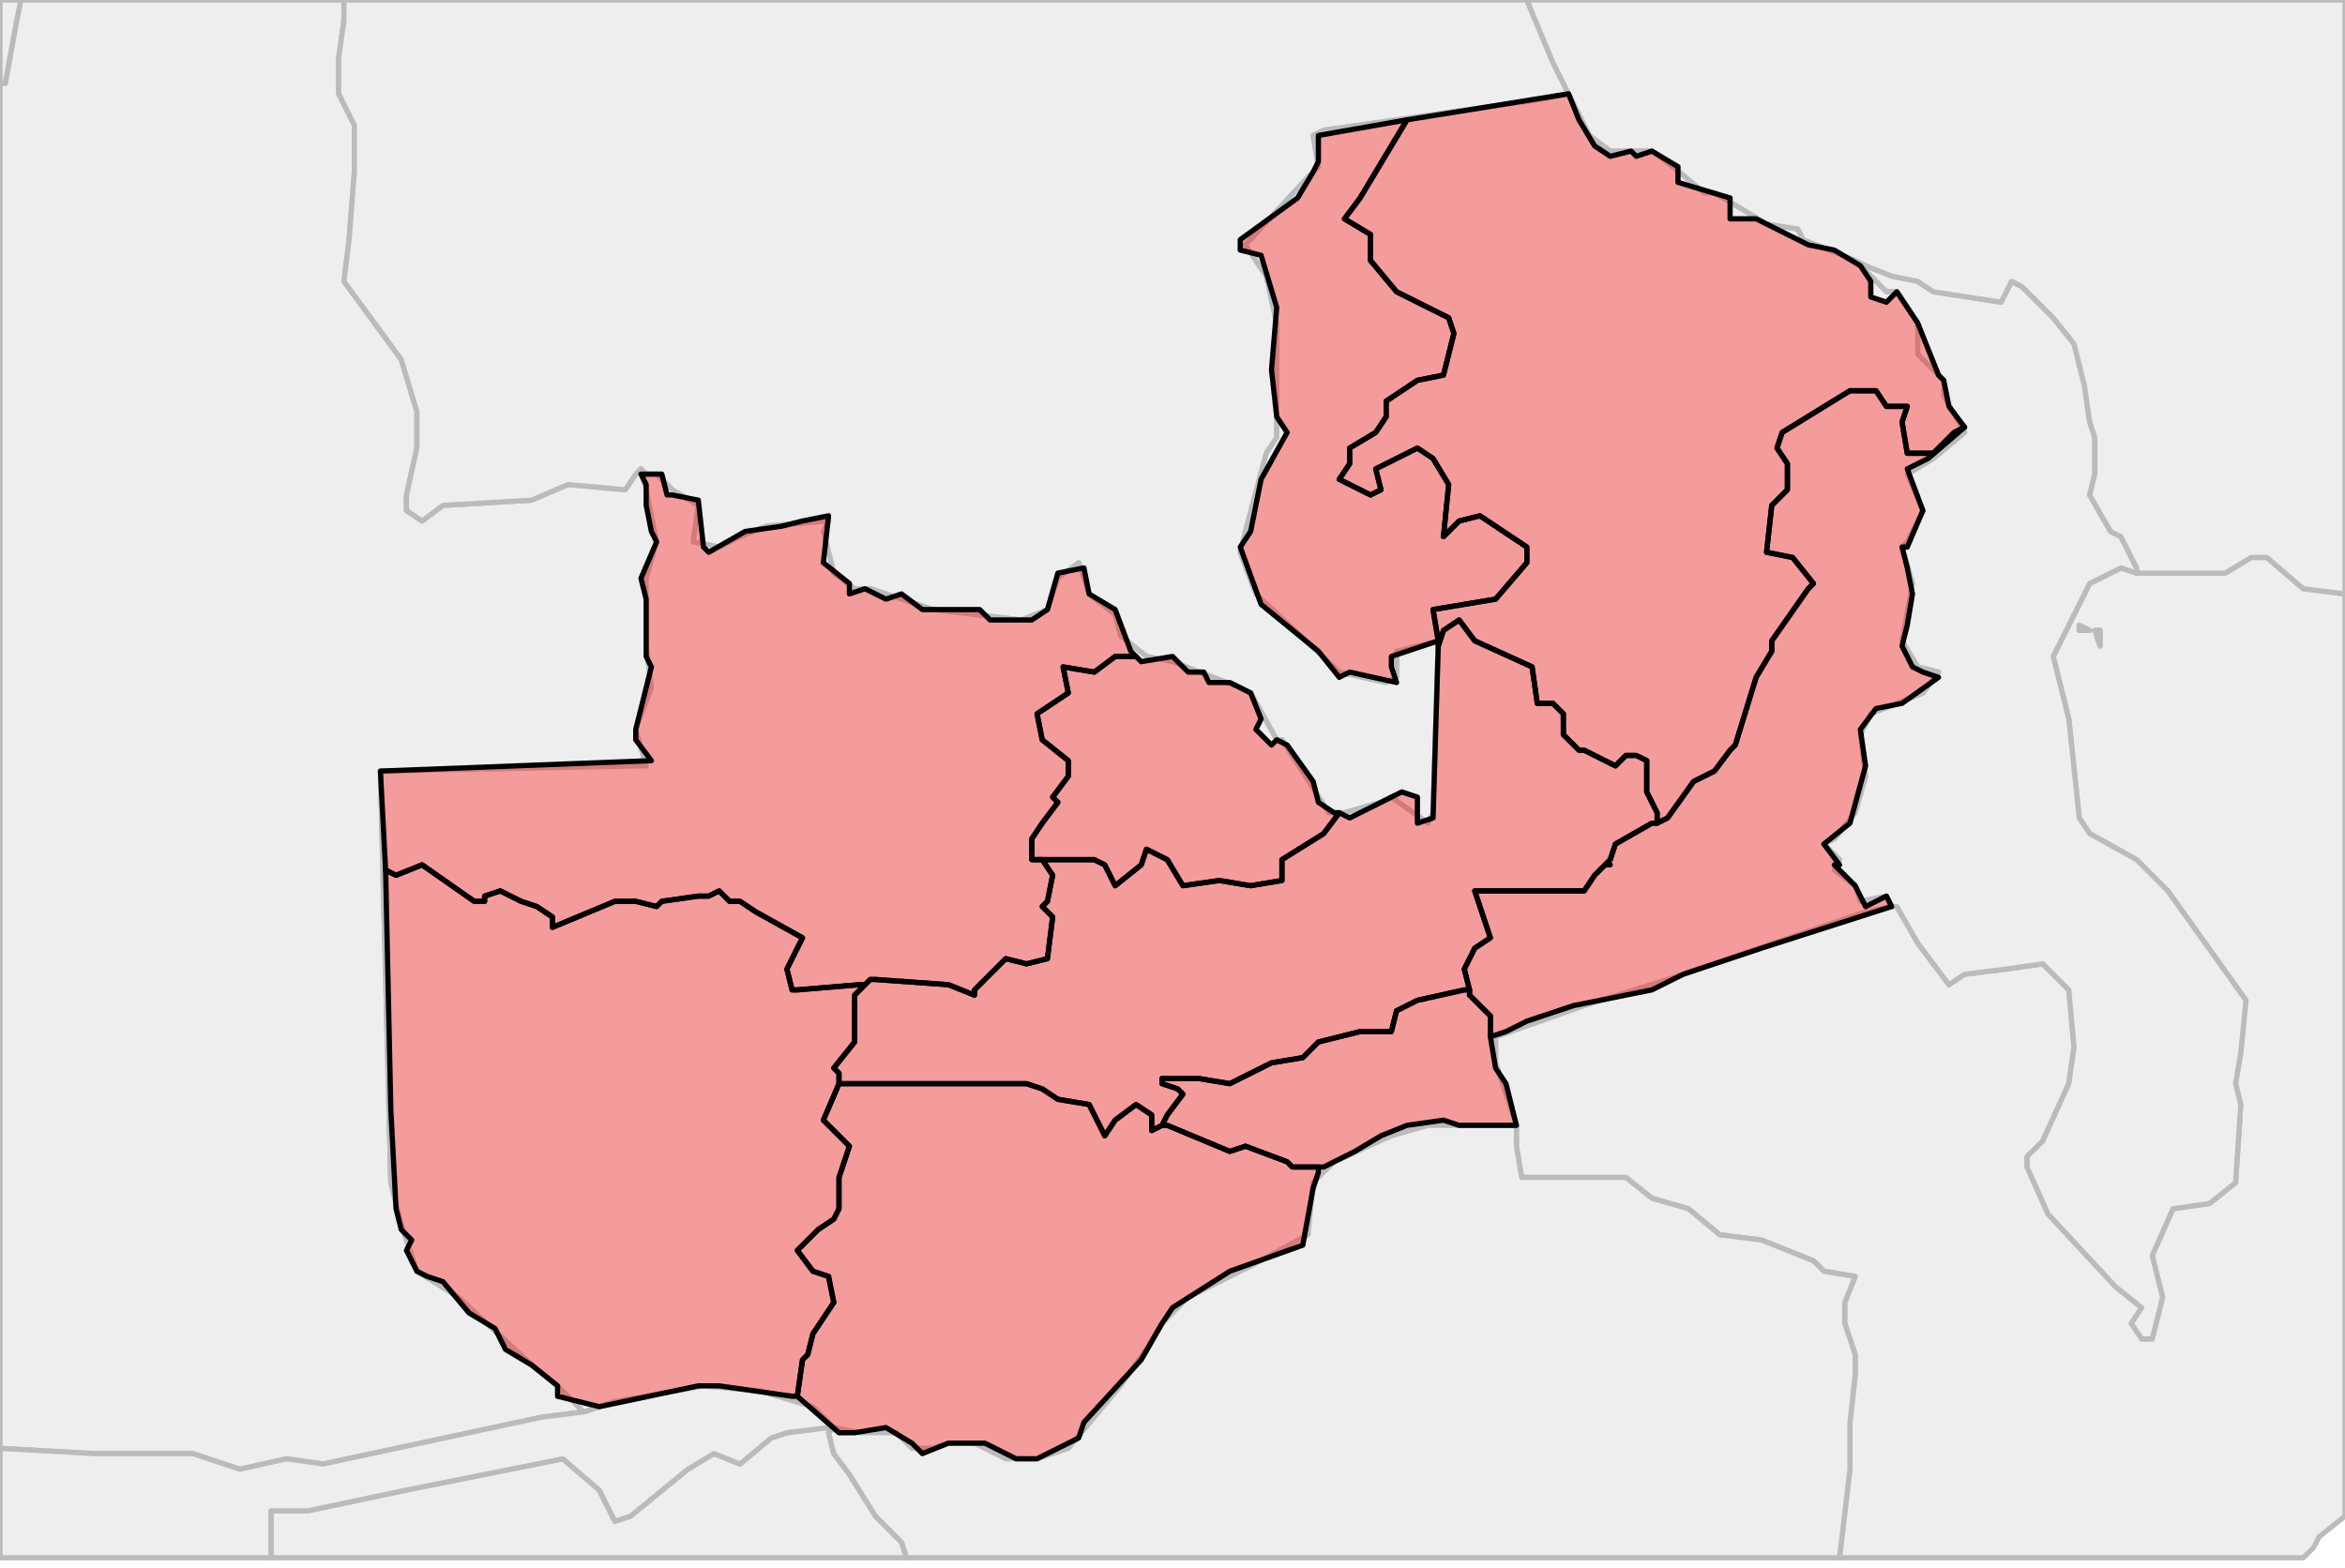 <?xml version="1.0" encoding="UTF-8"?><!DOCTYPE svg  PUBLIC '-//W3C//DTD SVG 1.1//EN'  'http://www.w3.org/Graphics/SVG/1.1/DTD/svg11.dtd'><svg enable_background="new 0 0 450 301" height="301px" style="stroke-linejoin: round; stroke:#000; fill:#f6f3f0;" version="1.1" viewBox="0 0 450 301" width="450px" xmlns="http://www.w3.org/2000/svg" xmlns:xlink="http://www.w3.org/1999/xlink"><defs><style type="text/css"><![CDATA[path { fill-rule: evenodd; }
#context path { fill: #eee; stroke: #bbb; } ]]></style></defs><g id="context"><path d="M0,278L18,279L25,279L32,279L37,279L46,282L55,280L62,281L104,272L112,271L107,266L101,261L88,249L80,244L77,235L75,227L73,148L123,147L124,147L122,140L125,132L124,124L124,113L124,111L126,104L124,94L123,90L122,91L120,94L109,93L102,96L85,97L81,100L78,98L78,95L80,86L80,79L77,69L66,54L67,46L68,33L68,24L65,18L65,11L66,4L66,0L4,0L3,5L1,16L0,16L0,278Z " data-iso="AGO"/><path d="M160,274L159,274L151,275L148,276L142,281L137,279L132,282L121,291L118,292L115,286L108,280L78,286L59,290L52,290L52,299L174,299L173,296L168,291L163,283L160,279L159,275L160,274Z " data-iso="BWA"/><path d="M123,90L124,91L126,91L129,94L134,97L133,104L138,105L142,103L147,101L159,100L158,102L160,110L164,113L167,113L179,117L196,119L201,117L203,111L207,108L209,114L214,118L215,122L220,126L225,127L238,132L240,133L245,142L246,142L255,156L258,156L265,154L267,153L274,158L275,156L276,123L268,125L268,130L266,131L257,129L241,114L238,106L239,102L243,87L245,84L245,62L243,53L239,47L251,34L253,32L252,26L254,25L296,19L301,18L300,16L298,12L293,0L66,0L66,4L65,11L65,18L68,24L68,33L67,46L66,54L77,69L80,79L80,86L78,95L78,98L81,100L85,97L102,96L109,93L120,94L122,91L123,90Z M0,0L0,16L1,16L3,5L4,0L0,0Z " data-iso="COD"/><path d="M410,110L407,109L401,112L399,116L394,126L397,138L399,157L401,160L410,165L416,171L431,192L430,202L429,208L430,212L429,227L424,231L417,232L413,241L415,249L413,257L411,257L409,254L411,251L406,247L393,233L389,224L389,222L392,219L397,208L398,201L397,190L392,185L385,186L377,187L374,189L368,181L364,174L363,174L358,175L320,188L304,193L287,199L287,204L290,213L291,216L291,220L292,226L312,226L317,230L324,232L330,237L338,238L348,242L350,244L356,245L354,250L354,254L356,260L356,264L355,273L355,282L353,299L442,299L444,297L445,295L450,291L450,114L442,113L435,107L432,107L427,110L416,110L410,110Z M403,124L402,121L403,121L403,124Z M401,121L399,121L399,120L401,121Z " data-iso="MOZ"/><path d="M403,124L403,121L402,121L403,124Z M401,121L399,120L399,121L401,121Z M358,51L358,52L362,56L364,56L368,62L368,68L373,73L373,76L377,83L371,88L366,91L369,98L366,104L365,105L367,112L365,123L368,128L372,129L369,133L359,137L357,141L358,149L356,156L352,161L350,162L353,165L352,167L356,170L357,173L362,172L363,174L364,174L368,181L374,189L377,187L385,186L392,185L397,190L398,201L397,208L392,219L389,222L389,224L393,233L406,247L411,251L409,254L411,257L413,257L415,249L413,241L417,232L424,231L429,227L430,212L429,208L430,202L431,192L416,171L410,165L401,160L399,157L397,138L394,126L399,116L401,112L407,109L410,110L410,109L407,103L405,102L401,95L402,91L402,84L401,81L400,74L398,66L394,61L388,55L386,54L384,58L371,56L368,54L363,53L358,51L358,51Z " data-iso="MWI"/><path d="M160,274L156,270L146,267L135,266L118,269L112,271L104,272L62,281L55,280L46,282L37,279L32,279L25,279L18,279L0,278L0,299L52,299L52,290L59,290L78,286L108,280L115,286L118,292L121,291L132,282L137,279L142,281L148,276L151,275L159,274L160,274Z " data-iso="NAM"/><path d="M301,18L302,20L305,26L309,29L317,29L321,32L327,37L329,37L339,43L345,44L346,46L356,50L358,51L358,51L363,53L368,54L371,56L384,58L386,54L388,55L394,61L398,66L400,74L401,81L402,84L402,91L401,95L405,102L407,103L410,109L410,110L416,110L427,110L432,107L435,107L442,113L450,114L450,0L293,0L298,12L300,16L301,18Z " data-iso="TZA"/><path d="M356,50L346,46L345,44L339,43L329,37L327,37L321,32L317,29L309,29L305,26L302,20L301,18L296,19L254,25L252,26L253,32L251,34L239,47L243,53L245,62L245,84L243,87L239,102L238,106L241,114L257,129L266,131L268,130L268,125L276,123L275,156L274,158L267,153L265,154L258,156L255,156L246,142L245,142L240,133L238,132L225,127L220,126L215,122L214,118L209,114L207,108L203,111L201,117L196,119L179,117L167,113L164,113L160,110L158,102L159,100L147,101L142,103L138,105L133,104L134,97L129,94L126,91L124,91L123,90L124,94L126,104L124,111L124,113L124,124L125,132L122,140L124,147L123,147L73,148L75,227L77,235L80,244L88,249L101,261L107,266L112,271L118,269L135,266L146,267L156,270L160,274L165,275L172,275L175,278L179,278L182,277L187,277L193,280L199,280L205,278L215,266L220,259L223,254L228,249L240,243L251,237L252,227L256,223L267,218L274,216L287,216L291,216L290,213L287,204L287,199L304,193L320,188L358,175L363,174L362,172L357,173L356,170L352,167L353,165L350,162L352,161L356,156L358,149L357,141L359,137L369,133L372,129L368,128L365,123L367,112L365,105L366,104L369,98L366,91L371,88L377,83L373,76L373,73L368,68L368,62L364,56L362,56L358,52L358,51L356,50Z " data-iso="ZMB"/><path d="M291,216L287,216L274,216L267,218L256,223L252,227L251,237L240,243L228,249L223,254L220,259L215,266L205,278L199,280L193,280L187,277L182,277L179,278L175,278L172,275L165,275L160,274L159,275L160,279L163,283L168,291L173,296L174,299L353,299L355,282L355,273L356,264L356,260L354,254L354,250L356,245L350,244L348,242L338,238L330,237L324,232L317,230L312,226L292,226L291,220L291,216Z " data-iso="ZWE"/></g><g fill="red" fill-opacity="0.35" id="regions"><path d="M253,26L253,31L252,33L249,38L238,46L238,48L242,49L245,59L244,71L245,80L247,83L242,92L240,102L238,105L242,116L253,125L257,130L259,129L268,131L267,128L267,126L276,123L276,123L275,117L287,115L293,108L293,105L284,99L280,100L277,103L278,93L275,88L272,86L264,90L265,94L263,95L257,92L259,89L259,86L264,83L266,80L266,77L272,73L277,72L279,64L278,61L268,56L263,50L263,45L258,42L261,38L270,23L253,26Z " data-fips="ZA04" data-fips-="" data-iso3="ZMB" data-name="Luapula"/><path d="M270,23L261,38L258,42L263,45L263,50L268,56L278,61L279,64L277,72L272,73L266,77L266,80L264,83L259,86L259,89L257,92L263,95L265,94L264,90L272,86L275,88L278,93L277,103L280,100L284,99L293,105L293,108L287,115L275,117L276,123L276,124L276,124L277,121L280,119L283,123L294,128L295,135L298,135L300,137L300,141L303,144L304,144L310,147L312,145L314,145L316,146L316,152L318,156L318,158L318,158L320,157L325,150L329,148L332,144L333,143L337,130L340,125L340,123L347,113L348,112L344,107L339,106L340,97L343,94L343,89L341,86L342,83L355,75L360,75L362,78L366,78L365,81L366,87L371,87L375,83L377,82L377,82L374,78L373,73L372,72L368,62L364,56L362,58L359,57L359,54L357,51L352,48L347,47L339,43L337,42L332,42L332,38L322,35L322,32L317,29L314,30L313,29L309,30L306,28L303,23L301,18L270,23Z " data-fips="ZA05" data-fips-="" data-iso3="ZMB" data-name="Northern"/><path d="M276,124L275,157L272,158L272,153L269,152L259,157L257,156L257,156L254,160L246,165L246,169L240,170L234,169L227,170L224,165L220,163L219,166L214,170L212,166L210,165L199,165L200,165L202,168L201,173L200,174L202,176L201,184L197,185L193,184L187,190L187,191L182,189L168,188L167,188L166,189L166,189L164,191L164,200L160,205L161,206L161,208L197,208L200,209L203,211L209,212L212,218L214,215L218,212L221,214L221,217L223,216L223,216L224,214L227,210L226,209L223,208L223,207L230,207L236,208L244,204L250,203L253,200L261,198L263,198L267,198L268,194L272,192L281,190L282,190L282,190L281,186L283,182L286,180L283,171L304,171L306,168L308,166L308,166L309,165L310,162L317,158L318,158L318,156L316,152L316,146L314,145L312,145L310,147L304,144L303,144L300,141L300,137L298,135L295,135L294,128L283,123L280,119L277,121L276,124L276,124Z " data-fips="ZA02" data-fips-="" data-iso3="ZMB" data-name="Central"/><path d="M218,126L214,126L210,129L204,128L205,133L199,137L200,142L205,146L205,149L202,153L203,154L200,158L198,161L198,165L199,165L210,165L212,166L214,170L219,166L220,163L224,165L227,170L234,169L240,170L246,169L246,165L254,160L257,156L256,156L253,154L252,150L247,143L245,142L244,143L241,140L242,138L240,133L236,131L232,131L231,129L228,129L225,126L219,127L218,126L218,126Z " data-fips="ZA08" data-fips-="" data-iso3="ZMB" data-name="Copperbelt"/><path d="M308,166L309,166L308,166L309,165L310,162L317,158L318,158L318,158L320,157L325,150L329,148L332,144L333,143L337,130L340,125L340,123L347,113L348,112L344,107L339,106L340,97L343,94L343,89L341,86L342,83L355,75L360,75L362,78L366,78L365,81L366,87L371,87L375,83L377,82L377,82L370,88L366,90L369,98L366,105L365,105L366,109L367,114L366,120L365,124L367,128L369,129L372,130L365,135L360,136L357,140L358,147L355,158L350,162L353,166L352,166L356,170L358,174L362,172L363,174L338,182L323,187L317,190L302,193L293,196L289,198L286,199L286,199L286,195L282,191L282,190L282,190L281,186L283,182L286,180L283,171L304,171L306,168L308,166L308,166L308,166Z " data-fips="ZA03" data-fips-="" data-iso3="ZMB" data-name="Eastern"/><path d="M223,216L224,216L236,221L239,220L247,223L248,224L253,224L254,224L260,221L265,218L270,216L277,215L280,216L285,216L289,216L291,216L289,208L287,205L286,199L286,199L286,195L282,191L282,190L281,190L272,192L268,194L267,198L263,198L261,198L253,200L250,203L244,204L236,208L230,207L223,207L223,208L226,209L227,210L224,214L223,216Z " data-fips="ZA02" data-fips-="ZA09" data-iso3="ZMB" data-name="Lusaka"/><path d="M74,167L76,168L81,166L91,173L93,173L93,172L96,171L100,173L103,174L106,176L106,178L118,173L122,173L126,174L127,173L134,172L136,172L138,171L140,173L142,173L145,175L154,180L151,186L152,190L153,190L165,189L166,189L167,188L168,188L182,189L187,191L187,190L193,184L197,185L201,184L202,176L200,174L201,173L202,168L200,165L199,165L198,165L198,161L200,158L203,154L202,153L205,149L205,146L200,142L199,137L205,133L204,128L210,129L214,126L218,126L217,125L214,117L209,114L208,109L203,110L201,117L198,119L194,119L190,119L188,117L177,117L173,114L170,115L166,113L163,114L163,112L158,108L159,99L154,100L150,101L143,102L136,106L135,105L134,96L129,95L128,95L127,91L123,91L124,93L124,97L125,102L126,104L123,111L124,115L124,117L124,126L125,128L122,140L122,142L125,146L73,148L74,167Z " data-fips="ZA06" data-fips-="" data-iso3="ZMB" data-name="North-Western"/><path d="M161,208L161,208L158,215L163,220L161,226L161,232L160,234L157,236L153,240L156,244L159,245L160,250L156,256L155,260L154,261L153,268L153,268L161,275L164,275L170,274L175,277L177,279L182,277L185,277L189,277L195,280L199,280L207,276L208,273L219,261L223,254L225,251L236,244L250,239L252,228L253,225L253,224L248,224L247,223L239,220L236,221L224,216L223,216L223,216L221,217L221,214L218,212L214,215L212,218L209,212L203,211L200,209L197,208L161,208Z " data-fips="ZA07" data-fips-="" data-iso3="ZMB" data-name="Southern"/><path d="M75,213L76,232L77,236L79,238L78,240L80,244L82,245L85,246L90,252L95,255L97,259L102,262L107,266L107,268L115,270L134,266L138,266L152,268L153,268L154,261L155,260L156,256L160,250L159,245L156,244L153,240L157,236L160,234L161,232L161,226L163,220L158,215L161,208L161,208L161,206L160,205L164,200L164,191L166,189L166,189L165,189L153,190L152,190L151,186L154,180L145,175L142,173L140,173L138,171L136,172L134,172L127,173L126,174L122,173L118,173L106,178L106,176L103,174L100,173L96,171L93,172L93,173L91,173L81,166L76,168L74,167L75,213Z " data-fips="ZA01" data-fips-="" data-iso3="ZMB" data-name="Western"/></g></svg>